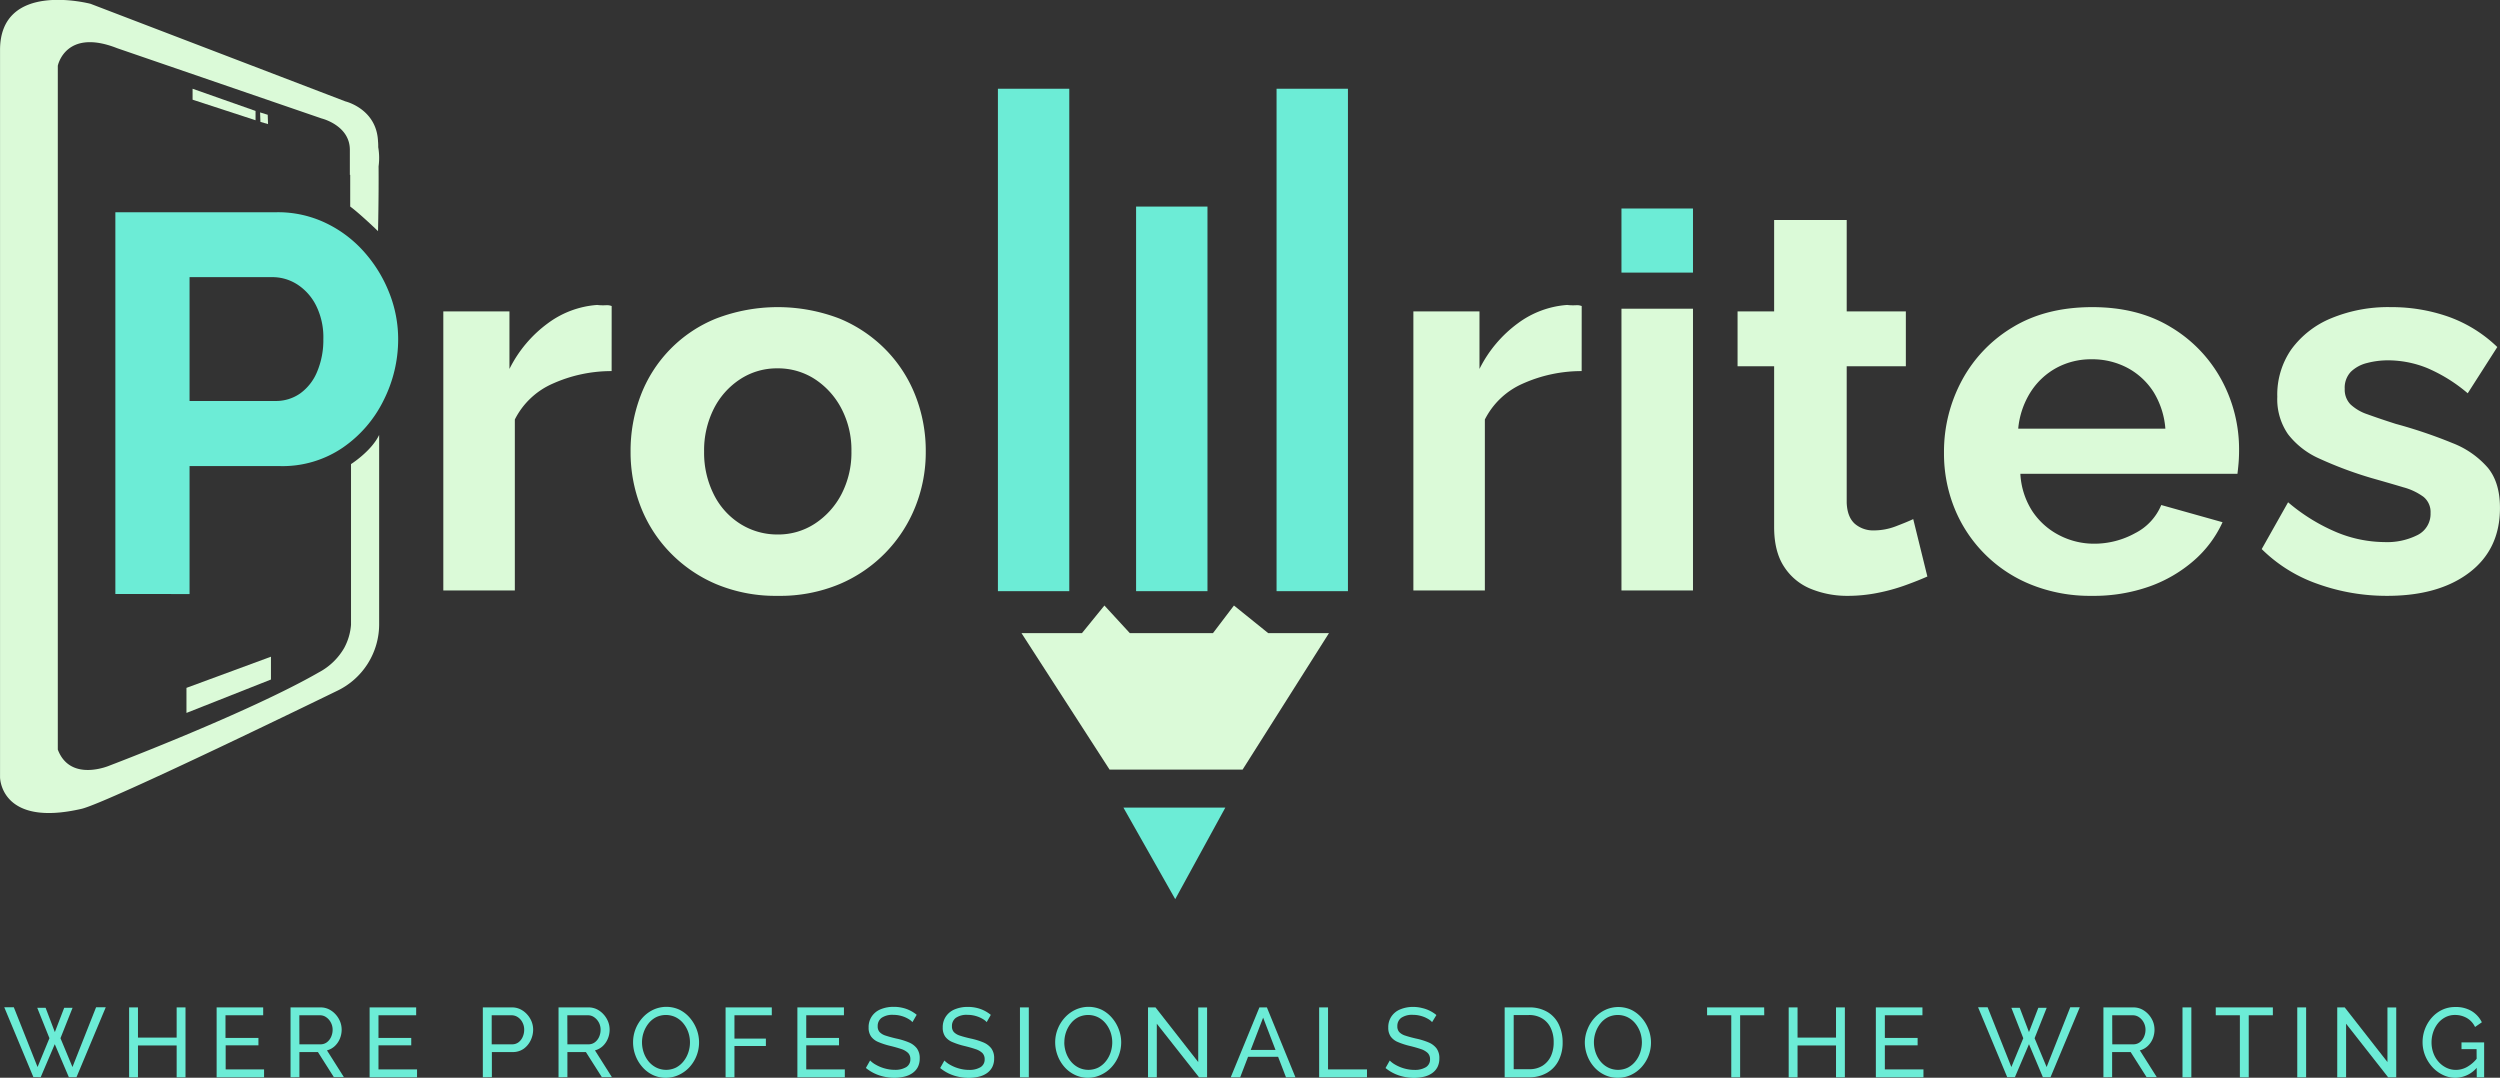 <svg xmlns="http://www.w3.org/2000/svg" viewBox="0 0 711.01 306.52"><rect x="0" y="0" width="711.01" height="306.52" fill="#333333" stroke="none"/><defs><style>.cls-1{fill:#6cecd6;}.cls-2{fill:#959595;}.cls-3{fill:#dbfad8;}</style></defs><g id="Logo"><path class="cls-1" d="M155.09,629.92h2.38l2.63,6.91,2.66-6.91h2.38l-3.44,8.65,3.41,8.2,6.72-17h2.75l-8.32,19.88h-2.18l-4-9.38-4,9.38H154l-8.29-19.88h2.72l6.75,17,3.38-8.2Z" transform="translate(-144.5 -343.3)"/><path class="cls-1" d="M197.26,629.81v19.88h-2.52v-9.05h-11v9.05h-2.52V629.81h2.52v8.59h11v-8.59Z" transform="translate(-144.5 -343.3)"/><path class="cls-1" d="M219.6,647.45v2.24H206.11V629.81h13.24v2.24H208.63v6.44H218v2.1h-9.32v6.86Z" transform="translate(-144.5 -343.3)"/><path class="cls-1" d="M227.13,649.69V629.81h8.52a5.32,5.32,0,0,1,2.4.54,6.35,6.35,0,0,1,1.91,1.46,6.82,6.82,0,0,1,1.26,2,6.24,6.24,0,0,1,.45,2.31,6.79,6.79,0,0,1-.52,2.61,6,6,0,0,1-1.46,2.1,5.15,5.15,0,0,1-2.2,1.2l4.82,7.62h-2.86l-4.53-7.14h-5.27v7.14Zm2.52-9.38h6a3,3,0,0,0,1.81-.58,3.88,3.88,0,0,0,1.2-1.52,4.9,4.9,0,0,0,.44-2.05,4.28,4.28,0,0,0-.51-2.06,4.12,4.12,0,0,0-1.31-1.49,3,3,0,0,0-1.79-.56h-5.86Z" transform="translate(-144.5 -343.3)"/><path class="cls-1" d="M263.11,647.45v2.24H249.62V629.81h13.24v2.24H252.14v6.44h9.32v2.1h-9.32v6.86Z" transform="translate(-144.5 -343.3)"/><path class="cls-1" d="M281.82,649.69V629.81h8.29a5.32,5.32,0,0,1,2.4.54,6.35,6.35,0,0,1,1.91,1.46,6.82,6.82,0,0,1,1.26,2,6.24,6.24,0,0,1,.45,2.31,7,7,0,0,1-.73,3.1,6.23,6.23,0,0,1-2,2.38,5.3,5.3,0,0,1-3.08.91h-5.93v7.14Zm2.52-9.38h5.79a3,3,0,0,0,1.81-.56,3.81,3.81,0,0,0,1.2-1.52,4.89,4.89,0,0,0,.44-2.07,4.33,4.33,0,0,0-.51-2.11,3.83,3.83,0,0,0-1.31-1.47,3.16,3.16,0,0,0-1.79-.53h-5.63Z" transform="translate(-144.5 -343.3)"/><path class="cls-1" d="M303.35,649.69V629.81h8.51a5.36,5.36,0,0,1,2.41.54,6.31,6.31,0,0,1,1.9,1.46,6.82,6.82,0,0,1,1.26,2,6.24,6.24,0,0,1,.45,2.31,6.61,6.61,0,0,1-.52,2.61,6,6,0,0,1-1.45,2.1,5.21,5.21,0,0,1-2.2,1.2l4.82,7.62h-2.86l-4.54-7.14h-5.26v7.14Zm2.52-9.38h6a3,3,0,0,0,1.81-.58,3.88,3.88,0,0,0,1.2-1.52,4.89,4.89,0,0,0,.43-2.05,4.26,4.26,0,0,0-1.82-3.55,3,3,0,0,0-1.79-.56h-5.85Z" transform="translate(-144.5 -343.3)"/><path class="cls-1" d="M333.9,649.83a8.52,8.52,0,0,1-3.81-.84,9.14,9.14,0,0,1-2.95-2.29,10.41,10.41,0,0,1-1.92-3.24,10.53,10.53,0,0,1-.67-3.71,10.18,10.18,0,0,1,.71-3.8,10.66,10.66,0,0,1,2-3.22,9.62,9.62,0,0,1,3-2.24,8.86,8.86,0,0,1,7.53,0,9.39,9.39,0,0,1,2.94,2.33,11,11,0,0,1,1.91,3.25,10.44,10.44,0,0,1-2,10.68,9.41,9.41,0,0,1-3,2.22A8.58,8.58,0,0,1,333.9,649.83Zm-6.81-10.08a9,9,0,0,0,.49,2.92,8.18,8.18,0,0,0,1.39,2.51,6.72,6.72,0,0,0,2.16,1.73,6.38,6.38,0,0,0,5.65,0,6.64,6.64,0,0,0,2.14-1.8,8,8,0,0,0,1.35-2.52,8.86,8.86,0,0,0,.46-2.82,8.73,8.73,0,0,0-.49-2.92,8.18,8.18,0,0,0-1.4-2.5,6.69,6.69,0,0,0-2.16-1.74,6.42,6.42,0,0,0-5.61,0,6.56,6.56,0,0,0-2.14,1.78,8.41,8.41,0,0,0-1.36,2.5A8.7,8.7,0,0,0,327.09,639.75Z" transform="translate(-144.5 -343.3)"/><path class="cls-1" d="M350.86,649.69V629.81H364v2.24H353.38v6.63h8.94v2.1h-8.94v8.91Z" transform="translate(-144.5 -343.3)"/><path class="cls-1" d="M384.77,647.45v2.24H371.28V629.81h13.24v2.24H373.8v6.44h9.32v2.1H373.8v6.86Z" transform="translate(-144.5 -343.3)"/><path class="cls-1" d="M404,634a3.91,3.91,0,0,0-.9-.76,8.25,8.25,0,0,0-1.26-.66,9,9,0,0,0-1.52-.47,8.09,8.09,0,0,0-1.72-.18,5.42,5.42,0,0,0-3.39.86,2.86,2.86,0,0,0-1.09,2.37,2.37,2.37,0,0,0,.56,1.68,4,4,0,0,0,1.72,1c.77.26,1.76.53,2.95.81a20.2,20.2,0,0,1,3.59,1.09,5.57,5.57,0,0,1,2.32,1.72,4.62,4.62,0,0,1,.81,2.86,5.32,5.32,0,0,1-.54,2.47A4.89,4.89,0,0,1,404,648.5a6.59,6.59,0,0,1-2.3,1,11.67,11.67,0,0,1-2.85.33,13.14,13.14,0,0,1-2.95-.33,12.2,12.2,0,0,1-2.73-.93,11.74,11.74,0,0,1-2.41-1.54l1.2-2.13a6.93,6.93,0,0,0,1.16.94,11.79,11.79,0,0,0,1.63.85,11.09,11.09,0,0,0,2,.63,9.91,9.91,0,0,0,2.18.24,6.07,6.07,0,0,0,3.31-.77,2.51,2.51,0,0,0,1.17-2.24,2.43,2.43,0,0,0-.65-1.79,5.11,5.11,0,0,0-1.95-1.12c-.86-.29-1.9-.59-3.14-.89a21,21,0,0,1-3.38-1.1,4.77,4.77,0,0,1-2.06-1.58,4.31,4.31,0,0,1-.69-2.54,5.39,5.39,0,0,1,.93-3.21,5.55,5.55,0,0,1,2.54-2,9.52,9.52,0,0,1,3.67-.67,10.55,10.55,0,0,1,2.51.28,9.65,9.65,0,0,1,2.17.78,10.13,10.13,0,0,1,1.85,1.2Z" transform="translate(-144.5 -343.3)"/><path class="cls-1" d="M425.12,634a3.91,3.91,0,0,0-.9-.76,8.25,8.25,0,0,0-1.26-.66,9,9,0,0,0-1.52-.47,8.09,8.09,0,0,0-1.72-.18,5.42,5.42,0,0,0-3.39.86,2.86,2.86,0,0,0-1.09,2.37,2.37,2.37,0,0,0,.56,1.68,4,4,0,0,0,1.72,1c.77.26,1.76.53,3,.81a20.2,20.2,0,0,1,3.59,1.09,5.57,5.57,0,0,1,2.32,1.72,4.62,4.62,0,0,1,.81,2.86,5.32,5.32,0,0,1-.54,2.47,4.89,4.89,0,0,1-1.53,1.73,6.59,6.59,0,0,1-2.3,1,11.67,11.67,0,0,1-2.85.33,13.3,13.3,0,0,1-3-.33,12.55,12.55,0,0,1-2.73-.93,11.94,11.94,0,0,1-2.4-1.54l1.2-2.13a6.93,6.93,0,0,0,1.16.94,11.79,11.79,0,0,0,1.63.85,11.09,11.09,0,0,0,2,.63,9.91,9.91,0,0,0,2.18.24,6.07,6.07,0,0,0,3.31-.77,2.51,2.51,0,0,0,1.17-2.24,2.48,2.48,0,0,0-.65-1.79,5.11,5.11,0,0,0-2-1.12c-.86-.29-1.9-.59-3.14-.89a21,21,0,0,1-3.38-1.1,4.77,4.77,0,0,1-2.06-1.58,4.31,4.31,0,0,1-.69-2.54,5.39,5.39,0,0,1,.93-3.21,5.55,5.55,0,0,1,2.54-2,9.52,9.52,0,0,1,3.67-.67,10.55,10.55,0,0,1,2.51.28,9.65,9.65,0,0,1,2.17.78,10.13,10.13,0,0,1,1.85,1.2Z" transform="translate(-144.5 -343.3)"/><path class="cls-1" d="M434.58,649.69V629.81h2.52v19.88Z" transform="translate(-144.5 -343.3)"/><path class="cls-1" d="M454,649.83a8.52,8.52,0,0,1-3.81-.84,9.18,9.18,0,0,1-3-2.29,10.38,10.38,0,0,1-1.91-3.24,10.54,10.54,0,0,1-.68-3.71,10.19,10.19,0,0,1,.72-3.8,10.47,10.47,0,0,1,2-3.22,9.62,9.62,0,0,1,3-2.24,8.86,8.86,0,0,1,7.53,0,9.39,9.39,0,0,1,2.94,2.33,10.72,10.72,0,0,1,1.9,3.25,10.27,10.27,0,0,1,.68,3.66,10.41,10.41,0,0,1-2.68,7,9.41,9.41,0,0,1-3,2.22A8.58,8.58,0,0,1,454,649.83Zm-6.81-10.08a9,9,0,0,0,.49,2.92,8.18,8.18,0,0,0,1.39,2.51,6.68,6.68,0,0,0,2.15,1.73,6.4,6.4,0,0,0,5.66,0,6.75,6.75,0,0,0,2.14-1.8,8,8,0,0,0,1.35-2.52,9.15,9.15,0,0,0,.46-2.82,9,9,0,0,0-.49-2.92,8.39,8.39,0,0,0-1.4-2.5,6.69,6.69,0,0,0-2.16-1.74,6.42,6.42,0,0,0-5.61,0,6.46,6.46,0,0,0-2.14,1.78,8.41,8.41,0,0,0-1.36,2.5A8.7,8.7,0,0,0,447.21,639.75Z" transform="translate(-144.5 -343.3)"/><path class="cls-1" d="M473.5,634.45v15.24H471V629.81h2.13l12.15,15.54V629.83h2.52v19.86h-2.29Z" transform="translate(-144.5 -343.3)"/><path class="cls-1" d="M502.68,629.81h2.13l8.12,19.88h-2.69L508,643.86h-8.55l-2.24,5.83h-2.69Zm4.58,12.09-3.52-9.18-3.53,9.18Z" transform="translate(-144.5 -343.3)"/><path class="cls-1" d="M519.67,649.69V629.81h2.53v17.64h11.08v2.24Z" transform="translate(-144.5 -343.3)"/><path class="cls-1" d="M551.79,634a4.06,4.06,0,0,0-.89-.76,9.3,9.3,0,0,0-1.26-.66,9.46,9.46,0,0,0-1.53-.47,8.09,8.09,0,0,0-1.72-.18,5.42,5.42,0,0,0-3.39.86,2.86,2.86,0,0,0-1.09,2.37,2.37,2.37,0,0,0,.56,1.68,4,4,0,0,0,1.72,1c.77.26,1.76.53,2.95.81a20.2,20.2,0,0,1,3.59,1.09,5.5,5.5,0,0,1,2.32,1.72,4.62,4.62,0,0,1,.81,2.86,5.32,5.32,0,0,1-.54,2.47,4.89,4.89,0,0,1-1.53,1.73,6.62,6.62,0,0,1-2.29,1,11.75,11.75,0,0,1-2.86.33,13.14,13.14,0,0,1-2.95-.33,12.2,12.2,0,0,1-2.73-.93,11.74,11.74,0,0,1-2.41-1.54l1.2-2.13a6.93,6.93,0,0,0,1.16.94,11.79,11.79,0,0,0,1.63.85,11.09,11.09,0,0,0,2,.63,9.93,9.93,0,0,0,2.19.24,6,6,0,0,0,3.3-.77,2.52,2.52,0,0,0,1.18-2.24,2.44,2.44,0,0,0-.66-1.79,5.11,5.11,0,0,0-1.95-1.12c-.86-.29-1.9-.59-3.13-.89a20.81,20.81,0,0,1-3.39-1.1,4.77,4.77,0,0,1-2.06-1.58,4.31,4.31,0,0,1-.69-2.54,5.39,5.39,0,0,1,.93-3.21,5.53,5.53,0,0,1,2.55-2,9.44,9.44,0,0,1,3.66-.67A10.55,10.55,0,0,1,549,630a9.65,9.65,0,0,1,2.17.78,10.13,10.13,0,0,1,1.85,1.2Z" transform="translate(-144.5 -343.3)"/><path class="cls-1" d="M572.43,649.69V629.81h6.88a9.93,9.93,0,0,1,5.34,1.33,8.21,8.21,0,0,1,3.2,3.58,11.55,11.55,0,0,1,1.07,5,11.09,11.09,0,0,1-1.18,5.26,8.32,8.32,0,0,1-3.33,3.47,10,10,0,0,1-5.1,1.24Zm13.94-10a9,9,0,0,0-.83-4,6.24,6.24,0,0,0-2.39-2.71,7,7,0,0,0-3.84-1H575v15.4h4.36a6.87,6.87,0,0,0,3.87-1,6.49,6.49,0,0,0,2.38-2.77A9.24,9.24,0,0,0,586.37,639.72Z" transform="translate(-144.5 -343.3)"/><path class="cls-1" d="M604.63,649.83a8.52,8.52,0,0,1-3.81-.84,9.29,9.29,0,0,1-3-2.29,10.38,10.38,0,0,1-1.91-3.24,10.54,10.54,0,0,1-.68-3.71A10.19,10.19,0,0,1,596,636a10.47,10.47,0,0,1,2-3.22,9.62,9.62,0,0,1,3-2.24,8.86,8.86,0,0,1,7.53,0,9.39,9.39,0,0,1,2.94,2.33,10.72,10.72,0,0,1,1.9,3.25,10.27,10.27,0,0,1,.68,3.66,10.41,10.41,0,0,1-2.68,7,9.41,9.41,0,0,1-3,2.22A8.58,8.58,0,0,1,604.63,649.83Zm-6.81-10.08a9,9,0,0,0,.49,2.92,8.18,8.18,0,0,0,1.39,2.51,6.68,6.68,0,0,0,2.15,1.73,6.4,6.4,0,0,0,5.66,0,6.75,6.75,0,0,0,2.14-1.8,8,8,0,0,0,1.35-2.52,9.15,9.15,0,0,0,.46-2.82,9,9,0,0,0-.49-2.92,8.39,8.39,0,0,0-1.4-2.5,6.69,6.69,0,0,0-2.16-1.74,6.42,6.42,0,0,0-5.61,0,6.46,6.46,0,0,0-2.14,1.78,8.41,8.41,0,0,0-1.36,2.5A8.7,8.7,0,0,0,597.82,639.75Z" transform="translate(-144.5 -343.3)"/><path class="cls-1" d="M646.26,632.05H639.4v17.64h-2.52V632.05H630v-2.24h16.24Z" transform="translate(-144.5 -343.3)"/><path class="cls-1" d="M669.19,629.81v19.88h-2.52v-9.05H655.73v9.05h-2.52V629.81h2.52v8.59h10.94v-8.59Z" transform="translate(-144.5 -343.3)"/><path class="cls-1" d="M691.54,647.45v2.24H678V629.81h13.25v2.24H680.56v6.44h9.32v2.1h-9.32v6.86Z" transform="translate(-144.5 -343.3)"/><path class="cls-1" d="M716.54,629.92h2.38l2.63,6.91,2.66-6.91h2.38l-3.44,8.65,3.42,8.2,6.72-17H736l-8.32,19.88h-2.18l-3.95-9.38-4,9.38h-2.19l-8.29-19.88h2.72l6.75,17,3.39-8.2Z" transform="translate(-144.5 -343.3)"/><path class="cls-1" d="M742.72,649.69V629.81h8.51a5.36,5.36,0,0,1,2.41.54,6.48,6.48,0,0,1,1.91,1.46,6.82,6.82,0,0,1,1.26,2,6.44,6.44,0,0,1,.44,2.31,6.78,6.78,0,0,1-.51,2.61,6,6,0,0,1-1.46,2.1,5.21,5.21,0,0,1-2.2,1.2l4.82,7.62H755l-4.53-7.14h-5.27v7.14Zm2.52-9.38h6a3,3,0,0,0,1.81-.58,3.88,3.88,0,0,0,1.2-1.52,4.9,4.9,0,0,0,.44-2.05,4.28,4.28,0,0,0-.51-2.06,4.12,4.12,0,0,0-1.31-1.49,3.07,3.07,0,0,0-1.8-.56h-5.85Z" transform="translate(-144.5 -343.3)"/><path class="cls-1" d="M765.21,649.69V629.81h2.52v19.88Z" transform="translate(-144.5 -343.3)"/><path class="cls-1" d="M790.91,632.05h-6.86v17.64h-2.52V632.05h-6.86v-2.24h16.24Z" transform="translate(-144.5 -343.3)"/><path class="cls-1" d="M797.85,649.69V629.81h2.52v19.88Z" transform="translate(-144.5 -343.3)"/><path class="cls-1" d="M811.74,634.45v15.24h-2.52V629.81h2.13l12.15,15.54V629.83H826v19.86h-2.3Z" transform="translate(-144.5 -343.3)"/><path class="cls-1" d="M842.85,649.83a8,8,0,0,1-3.66-.86,9.66,9.66,0,0,1-3-2.29,11.1,11.1,0,0,1-2-3.25,10.21,10.21,0,0,1-.7-3.74,10.53,10.53,0,0,1,2.65-7,9.23,9.23,0,0,1,2.94-2.2,8.53,8.53,0,0,1,3.68-.79,8.69,8.69,0,0,1,4.76,1.2,7.77,7.77,0,0,1,2.83,3.14l-1.94,1.34a5.76,5.76,0,0,0-2.38-2.58,6.7,6.7,0,0,0-3.33-.84,5.8,5.8,0,0,0-2.74.65,6.61,6.61,0,0,0-2.12,1.75,8.24,8.24,0,0,0-1.34,2.5,9.24,9.24,0,0,0-.46,2.92,8.62,8.62,0,0,0,.52,3,7.6,7.6,0,0,0,1.47,2.49,7,7,0,0,0,2.21,1.69,6.09,6.09,0,0,0,2.71.62,6.49,6.49,0,0,0,3.25-.87A9.82,9.82,0,0,0,849.2,644v2.6A8.08,8.08,0,0,1,842.85,649.83Zm6-8.15h-4.29v-1.91H851v9.92H848.9Z" transform="translate(-144.5 -343.3)"/><path class="cls-2" d="M231.13,381.69" transform="translate(-144.5 -343.3)"/><rect class="cls-1" x="461.15" y="59.3" width="20.34" height="18.23"/><rect class="cls-1" x="283.81" y="25.24" width="20.3" height="142.89"/><rect class="cls-1" x="363.06" y="25.24" width="20.3" height="142.89"/><rect class="cls-1" x="323.11" y="58.75" width="20.3" height="109.38"/><path class="cls-1" d="M177.31,512.23V403.66h46a31.42,31.42,0,0,1,13.83,3.06A34.27,34.27,0,0,1,248.11,415a38.84,38.84,0,0,1,7.11,11.62,35.72,35.72,0,0,1,2.52,13.15,38.54,38.54,0,0,1-4.13,17.36,35,35,0,0,1-11.7,13.53,30.38,30.38,0,0,1-17.66,5.2H198.41v36.39Zm21.1-54.89h24.47a11.94,11.94,0,0,0,7-2.15,14.25,14.25,0,0,0,4.82-6.19,23.05,23.05,0,0,0,1.76-9.25,20.2,20.2,0,0,0-2.07-9.56,15.25,15.25,0,0,0-5.35-6,13.09,13.09,0,0,0-7.11-2.07H198.41Z" transform="translate(-144.5 -343.3)"/><path class="cls-3" d="M318.45,448.84a40.76,40.76,0,0,0-16.82,3.6,21.85,21.85,0,0,0-10.71,10.17v48.62H270.58V431.87h18.81v16.36a35.9,35.9,0,0,1,10.94-13,26.7,26.7,0,0,1,14-5.2,13.37,13.37,0,0,0,2.44.08,3.74,3.74,0,0,1,1.69.23Z" transform="translate(-144.5 -343.3)"/><path class="cls-3" d="M365.7,512.76a43.81,43.81,0,0,1-17.51-3.33A39.87,39.87,0,0,1,335,500.36a38.94,38.94,0,0,1-8.33-13.08,42.63,42.63,0,0,1-2.83-15.5,44,44,0,0,1,2.83-15.88,38.22,38.22,0,0,1,21.48-22,49,49,0,0,1,35.1,0,39.6,39.6,0,0,1,13.22,8.92,38.79,38.79,0,0,1,8.41,13.08,43,43,0,0,1,2.91,15.88,41.66,41.66,0,0,1-2.91,15.5,39.93,39.93,0,0,1-21.63,22.15A43.85,43.85,0,0,1,365.7,512.76Zm-20.95-41a26.43,26.43,0,0,0,2.75,12.15,20.79,20.79,0,0,0,7.57,8.4,19.7,19.7,0,0,0,10.63,3,19,19,0,0,0,10.55-3.08,22.21,22.21,0,0,0,7.57-8.39,25.66,25.66,0,0,0,2.83-12.23,25.31,25.31,0,0,0-2.83-12.08,22.24,22.24,0,0,0-7.57-8.4,19.23,19.23,0,0,0-10.7-3.07A19,19,0,0,0,355,451.15a21.65,21.65,0,0,0-7.49,8.4A26.33,26.33,0,0,0,344.75,471.78Z" transform="translate(-144.5 -343.3)"/><path class="cls-3" d="M594.33,448.84a40.8,40.8,0,0,0-16.82,3.6,21.93,21.93,0,0,0-10.71,10.17v48.62H546.47V431.87h18.8v16.36a35.9,35.9,0,0,1,10.94-13,26.73,26.73,0,0,1,14-5.2,13.48,13.48,0,0,0,2.45.08,3.71,3.71,0,0,1,1.68.23Z" transform="translate(-144.5 -343.3)"/><rect class="cls-3" x="461.15" y="87.8" width="20.34" height="80.13"/><path class="cls-3" d="M692.65,507.26q-2.74,1.22-6.35,2.52a53.41,53.41,0,0,1-7.79,2.14,43.34,43.34,0,0,1-8.49.84,27.28,27.28,0,0,1-10.55-2,16.32,16.32,0,0,1-7.57-6.29c-1.89-2.87-2.83-6.64-2.83-11.28V447.47h-10.4v-15.6h10.4v-26h20.64v26h16.82v15.6H669.71v38.79c.1,2.72.87,4.7,2.3,6a8,8,0,0,0,5.5,1.89,17.44,17.44,0,0,0,6.12-1.15c2-.77,3.72-1.45,5-2.07Z" transform="translate(-144.5 -343.3)"/><path class="cls-3" d="M739.44,512.76A44.85,44.85,0,0,1,722,509.51a39.24,39.24,0,0,1-21.71-21.85,41.46,41.46,0,0,1-2.91-15.57,42.71,42.71,0,0,1,5.12-20.65A39.27,39.27,0,0,1,717,436.32q9.4-5.67,22.56-5.67,13,0,22.32,5.68a39.21,39.21,0,0,1,14.37,14.91,41.31,41.31,0,0,1,5.05,20.15c0,1.31-.05,2.55-.15,3.71s-.21,2.14-.31,2.95H719.1a21.64,21.64,0,0,0,3.44,10.69,20.33,20.33,0,0,0,7.65,6.8,21.38,21.38,0,0,0,9.86,2.39,24,24,0,0,0,11.7-3,15.73,15.73,0,0,0,7.42-8l17.43,4.89a32.07,32.07,0,0,1-8.1,10.86,39.23,39.23,0,0,1-12.7,7.42A47.54,47.54,0,0,1,739.44,512.76Zm-21-47.55h41.9A23.31,23.31,0,0,0,757,454.82a20,20,0,0,0-7.41-6.88,21.36,21.36,0,0,0-10.25-2.46,20.6,20.6,0,0,0-10,2.46,20.16,20.16,0,0,0-7.34,6.88A23.43,23.43,0,0,0,718.49,465.21Z" transform="translate(-144.5 -343.3)"/><path class="cls-3" d="M823.39,512.76a58,58,0,0,1-19.65-3.36,42.44,42.44,0,0,1-16-9.94l7.5-13.31a52.83,52.83,0,0,0,13.91,8.57,36.18,36.18,0,0,0,13.46,2.75,19.23,19.23,0,0,0,9.56-2.06,6.72,6.72,0,0,0,3.59-6.2,5.56,5.56,0,0,0-2-4.6,17.29,17.29,0,0,0-5.73-2.72c-2.5-.75-5.54-1.63-9.1-2.64a110.14,110.14,0,0,1-14.76-5.51,23,23,0,0,1-8.94-6.94,17.49,17.49,0,0,1-3.06-10.64,22.58,22.58,0,0,1,4-13.51,26.5,26.5,0,0,1,11.32-8.83,42.21,42.21,0,0,1,17-3.17,48.77,48.77,0,0,1,16.2,2.67A38.71,38.71,0,0,1,854.74,442l-8.41,13.15A45,45,0,0,0,834.86,448a29.8,29.8,0,0,0-11.16-2.22,23.46,23.46,0,0,0-6,.76,10.08,10.08,0,0,0-4.59,2.48,6.58,6.58,0,0,0-1.76,4.89,6,6,0,0,0,1.61,4.37,13.11,13.11,0,0,0,4.89,2.86q3.29,1.2,8,2.71a137.07,137.07,0,0,1,16.21,5.49,25.41,25.41,0,0,1,10,7q3.45,4.21,3.44,11.44,0,11.73-8.71,18.36T823.39,512.76Z" transform="translate(-144.5 -343.3)"/><polygon class="cls-3" points="360.69 180.07 350.94 172.21 344.97 180.07 321.33 180.07 314.1 172.21 307.71 180.07 290.52 180.07 315.57 218.88 353.4 218.88 377.96 180.07 360.69 180.07"/><polygon class="cls-1" points="319.5 229.68 334.24 255.72 348.49 229.68 319.5 229.68"/><polygon class="cls-3" points="54.77 25.24 54.77 28.35 72.68 34.2 72.68 31.55 54.77 25.24"/><polygon class="cls-3" points="76.14 32.64 73.97 31.97 74.07 34.67 76.23 35.29 76.14 32.64"/><polygon class="cls-3" points="53.03 202.76 77.06 193.26 77.06 186.77 53.03 195.63 53.03 202.76"/><path class="cls-3" d="M252.33,520.55V467c-2.22,4.64-8,8.29-8,8.29V521a16.52,16.52,0,0,1-1.93,6.56,18,18,0,0,1-7.18,6.94C215.24,546,175.74,561,175.74,561s-11.24,4.93-14.8-4.52V362s2.15-10.78,16.86-5L236,377s8,1.95,8,8.91v7.13h.1v9c2.82,2.08,7.91,7,7.91,7s.23-9.73.16-18.43a17.87,17.87,0,0,0-.1-5.43c0-.57,0-1.13-.06-1.66-.38-9.28-9.27-11.38-9.27-11.38l-72.47-27.75s-25.76-6.83-25.76,13.15v206.8s0,14.33,23.16,9c7.4-1.69,72.54-33.48,72.54-33.48A21,21,0,0,0,252.33,520.55Z" transform="translate(-144.5 -343.3)"/></g></svg>
